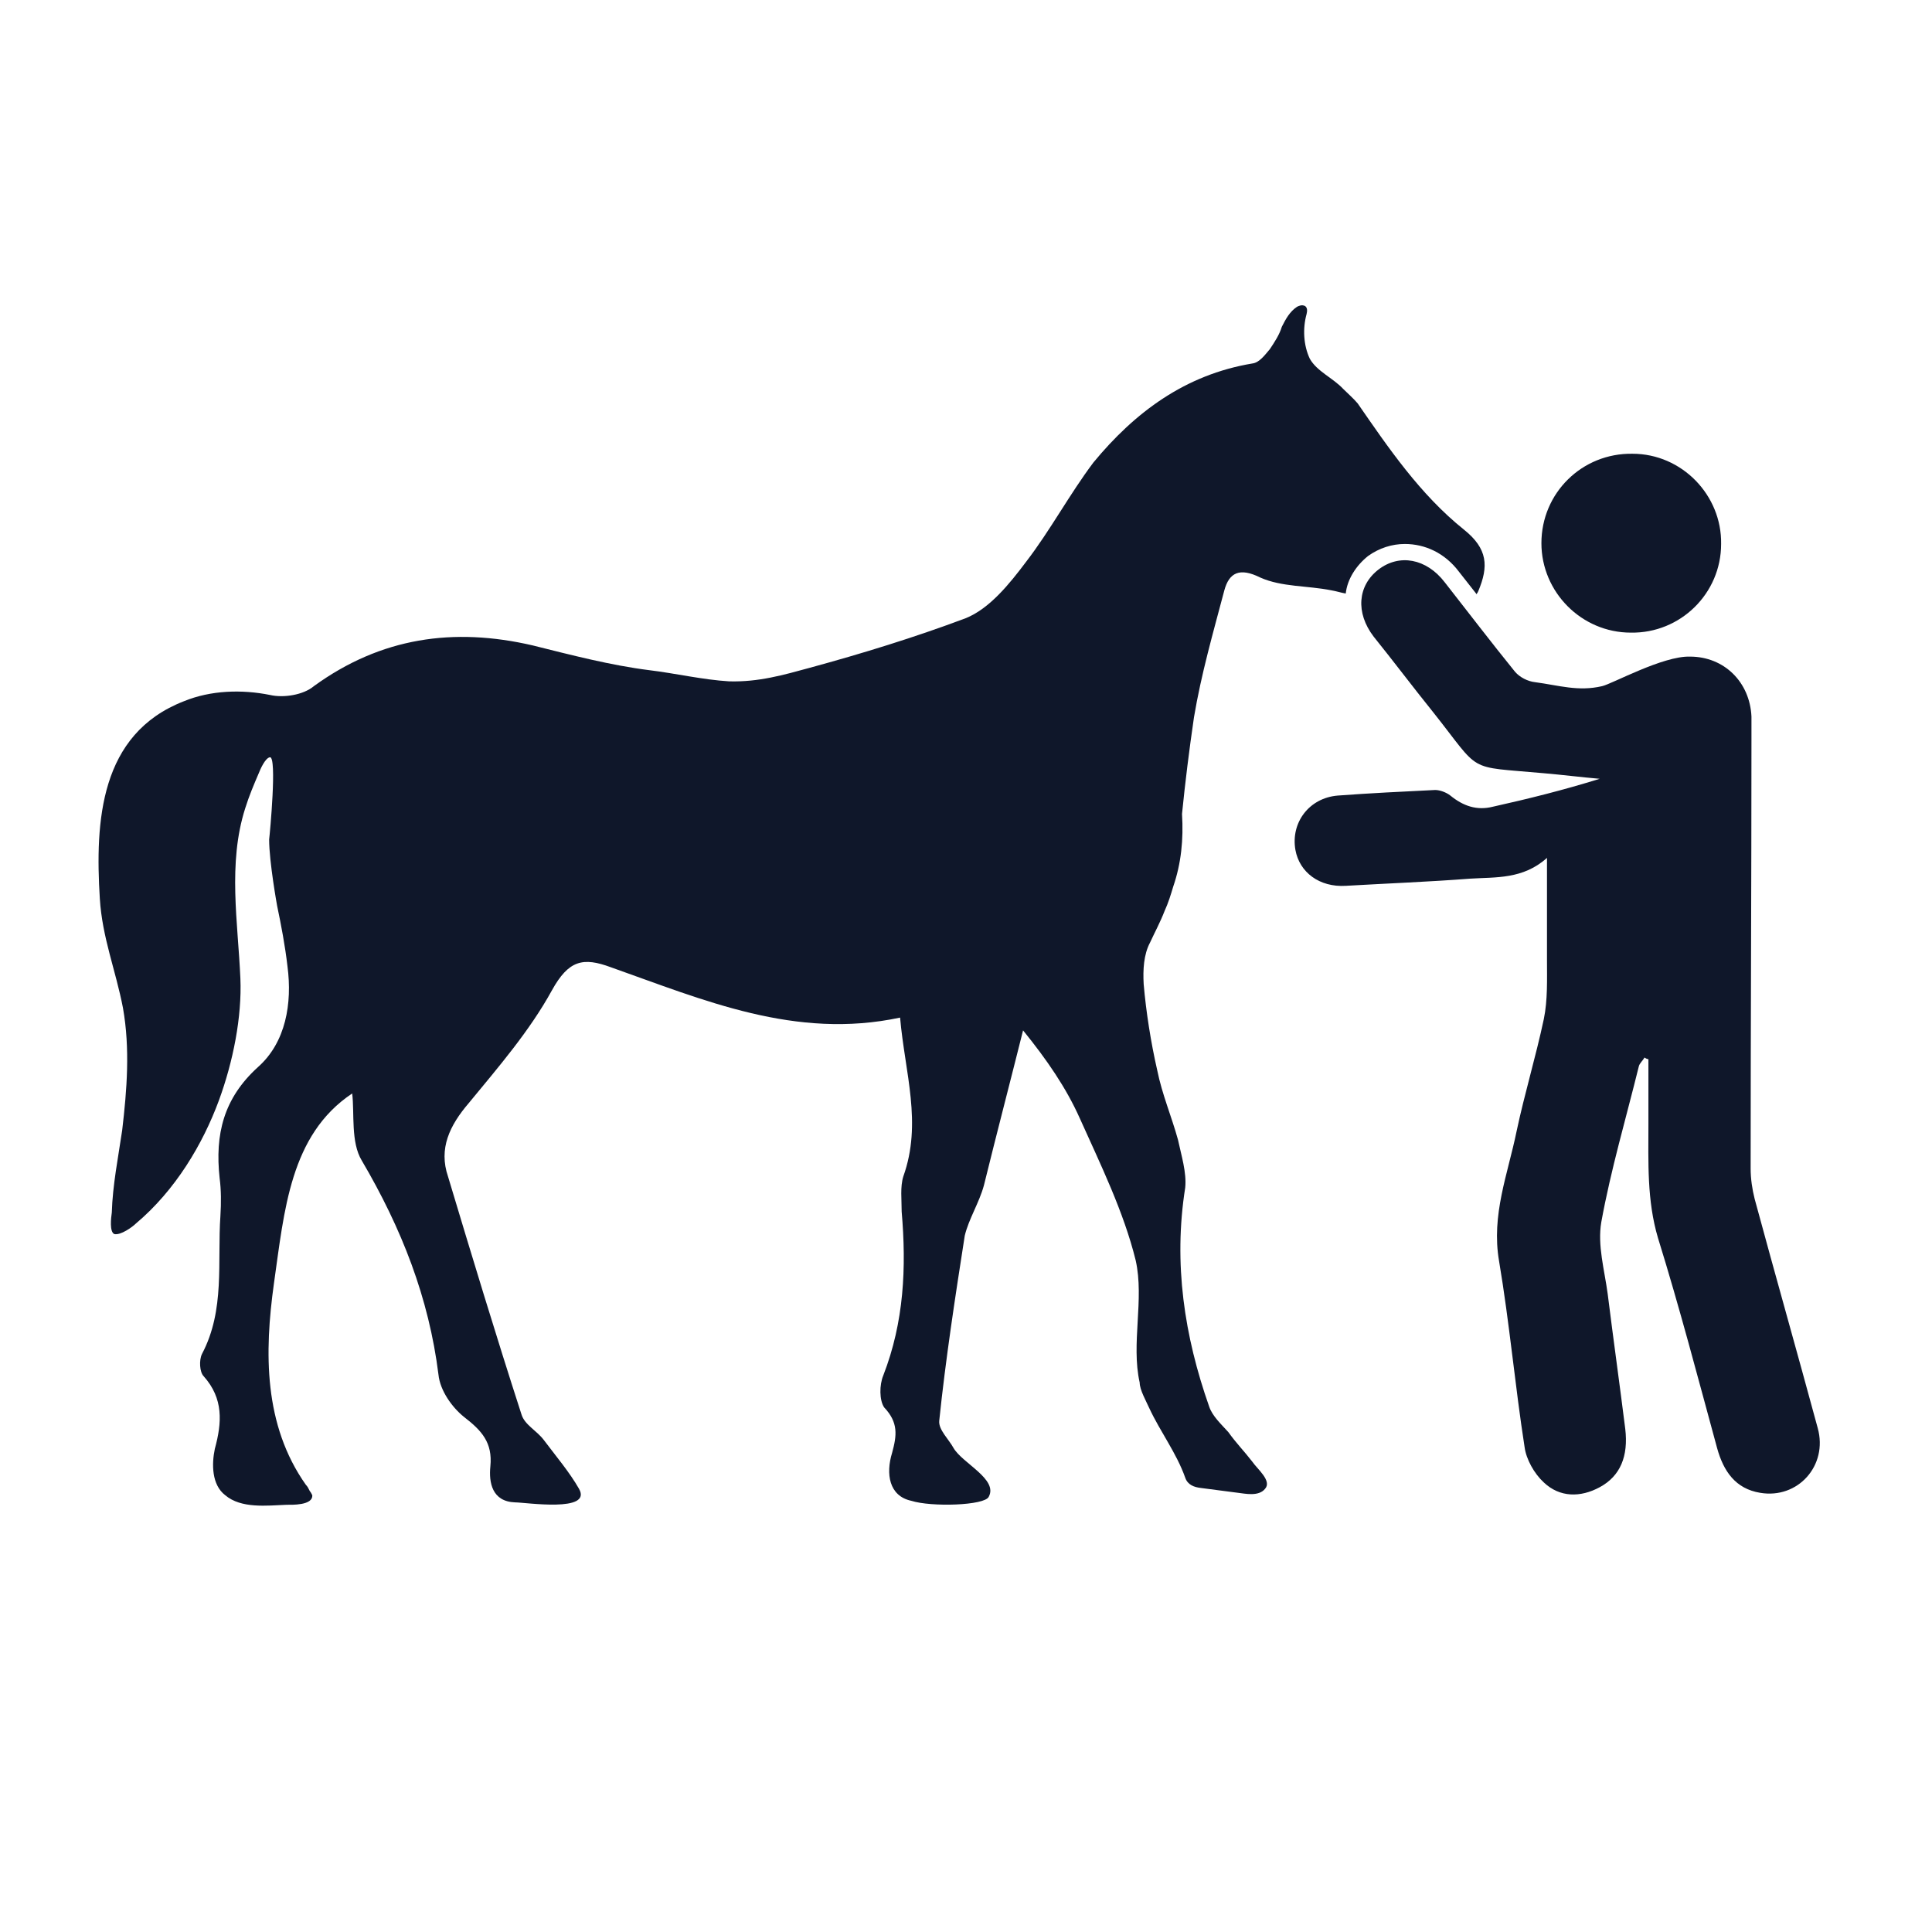 <?xml version="1.0" encoding="utf-8"?>
<svg xmlns="http://www.w3.org/2000/svg" fill="none" height="100%" overflow="visible" preserveAspectRatio="none" style="display: block;" viewBox="0 0 78 78" width="100%">
<g id="Human Interacting With Horse 1">
<path d="M59.651 23.929C59.651 23.929 59.619 23.962 59.619 23.994L58.909 23.091C58.329 22.317 57.523 21.962 56.717 21.962C56.201 21.962 55.685 22.124 55.234 22.446C54.75 22.833 54.395 23.381 54.331 23.962C54.137 23.929 53.944 23.865 53.75 23.833C52.783 23.639 51.751 23.704 50.881 23.317C50.042 22.898 49.623 23.123 49.43 23.833C48.978 25.541 48.495 27.218 48.204 28.959C48.011 30.281 47.85 31.571 47.721 32.861C47.785 33.893 47.688 34.86 47.366 35.795C47.269 36.118 47.173 36.44 47.011 36.795C46.85 37.214 46.624 37.633 46.431 38.052C46.173 38.536 46.141 39.148 46.173 39.729C46.27 40.857 46.463 42.083 46.721 43.211C46.915 44.179 47.302 45.081 47.559 46.017C47.688 46.629 47.914 47.339 47.85 47.951C47.366 51.014 47.818 53.949 48.817 56.786C48.946 57.173 49.301 57.495 49.591 57.818C49.913 58.269 50.236 58.592 50.558 59.011C50.752 59.301 51.364 59.785 51.074 60.107C50.816 60.429 50.268 60.301 49.978 60.268C49.494 60.204 48.978 60.139 48.495 60.075C48.204 60.043 47.947 59.946 47.85 59.656C47.495 58.656 46.85 57.818 46.399 56.85C46.27 56.56 46.012 56.109 46.012 55.819C45.657 54.239 46.205 52.465 45.851 50.885C45.367 48.918 44.432 47.016 43.593 45.146C43.045 43.921 42.272 42.792 41.304 41.599C40.788 43.663 40.24 45.758 39.724 47.854C39.531 48.564 39.112 49.209 38.95 49.886C38.563 52.368 38.176 54.884 37.919 57.366C37.886 57.721 38.306 58.108 38.499 58.463C38.854 59.075 40.305 59.72 39.918 60.429C39.757 60.784 37.596 60.849 36.79 60.591C35.887 60.397 35.758 59.495 36.016 58.656C36.21 57.947 36.274 57.431 35.694 56.818C35.5 56.528 35.5 55.915 35.661 55.529C36.5 53.368 36.597 51.175 36.403 48.918C36.403 48.435 36.339 47.919 36.468 47.5C37.242 45.339 36.532 43.308 36.339 41.083C32.115 41.986 28.407 40.374 24.666 39.052C23.538 38.633 22.957 38.762 22.28 39.987C21.377 41.631 20.12 43.082 18.927 44.533C18.153 45.436 17.702 46.371 18.088 47.5C19.056 50.724 20.023 53.916 21.055 57.108C21.184 57.528 21.668 57.753 21.958 58.14C22.442 58.785 22.99 59.43 23.377 60.107C23.925 61.074 21.216 60.655 20.797 60.655C19.862 60.623 19.733 59.849 19.797 59.204C19.894 58.237 19.443 57.753 18.733 57.205C18.25 56.818 17.766 56.141 17.702 55.496C17.315 52.401 16.218 49.596 14.606 46.855C14.155 46.113 14.316 44.952 14.219 44.146C11.704 45.823 11.479 48.886 11.059 51.82C10.672 54.593 10.64 57.528 12.349 59.946C12.414 60.01 12.446 60.075 12.51 60.204C12.543 60.236 12.575 60.301 12.607 60.365C12.639 60.784 11.769 60.752 11.575 60.752C10.769 60.784 9.737 60.913 9.092 60.365C8.544 59.946 8.544 59.108 8.673 58.495C8.963 57.431 9.028 56.464 8.222 55.561C8.061 55.4 8.028 54.916 8.157 54.658C9.092 52.884 8.77 50.95 8.899 49.08C8.931 48.564 8.931 48.048 8.867 47.564C8.673 45.791 9.028 44.34 10.414 43.082C11.543 42.083 11.801 40.503 11.607 39.02C11.511 38.181 11.35 37.343 11.188 36.569C11.188 36.569 10.866 34.796 10.866 33.893C10.898 33.635 11.188 30.539 10.898 30.572C10.705 30.604 10.511 31.055 10.447 31.216C10.253 31.668 10.06 32.119 9.899 32.635C9.189 34.86 9.608 37.246 9.705 39.503C9.77 41.051 9.415 42.857 8.834 44.437C8.19 46.178 7.093 48.048 5.481 49.402C5.352 49.531 4.868 49.886 4.611 49.821C4.417 49.724 4.482 49.176 4.514 48.951C4.546 47.854 4.772 46.726 4.933 45.63C5.126 43.985 5.255 42.341 4.965 40.696C4.675 39.181 4.127 37.859 4.03 36.279C3.837 33.151 4.03 29.637 7.416 28.314C8.512 27.863 9.77 27.831 10.898 28.057C11.446 28.186 12.252 28.057 12.671 27.702C15.38 25.735 18.314 25.316 21.506 26.057C23.054 26.444 24.666 26.863 26.214 27.057C27.278 27.186 28.374 27.444 29.438 27.508C30.631 27.541 31.631 27.25 32.695 26.96C34.823 26.38 36.919 25.735 38.983 24.961C39.95 24.574 40.756 23.575 41.433 22.672C42.401 21.414 43.174 19.963 44.142 18.674C45.818 16.642 47.85 15.127 50.558 14.675C50.848 14.643 51.074 14.321 51.268 14.095C51.461 13.805 51.654 13.514 51.751 13.192C51.913 12.87 52.074 12.579 52.364 12.386C52.428 12.354 52.557 12.289 52.686 12.354C52.783 12.418 52.783 12.547 52.751 12.676C52.59 13.257 52.622 13.934 52.88 14.482C53.17 14.998 53.815 15.256 54.234 15.707C54.395 15.868 54.653 16.094 54.814 16.288C56.04 18.061 57.33 19.963 59.103 21.382C60.07 22.156 60.102 22.865 59.683 23.865L59.651 23.929Z" fill="#0F172A" id="Vector"/>
<g id="Group">
<path d="M62.456 34.635C61.489 35.505 60.392 35.408 59.361 35.473C57.684 35.602 56.007 35.666 54.331 35.763C53.267 35.828 52.461 35.215 52.299 34.312C52.106 33.216 52.847 32.216 54.008 32.119C55.298 32.023 56.62 31.958 57.942 31.894C58.135 31.894 58.393 31.991 58.555 32.119C59.071 32.539 59.619 32.732 60.264 32.571C61.715 32.248 63.133 31.894 64.584 31.442C63.843 31.378 63.069 31.281 62.327 31.217C59.135 30.926 59.844 31.249 57.845 28.734C57.039 27.734 56.265 26.703 55.459 25.703C54.718 24.736 54.814 23.639 55.653 22.994C56.491 22.349 57.587 22.543 58.329 23.51C59.264 24.703 60.199 25.929 61.166 27.122C61.36 27.347 61.682 27.509 61.972 27.541C62.94 27.67 63.714 27.928 64.681 27.702C65.1 27.605 67.132 26.477 68.228 26.509C69.614 26.509 70.646 27.541 70.711 28.927C70.711 29.25 70.711 29.572 70.711 29.895C70.711 35.666 70.678 41.406 70.678 47.177C70.678 47.597 70.743 48.016 70.84 48.403C71.678 51.498 72.549 54.561 73.387 57.657C73.806 59.172 72.581 60.526 71.065 60.269C70.066 60.107 69.582 59.398 69.324 58.463C68.55 55.625 67.809 52.788 66.938 49.983C66.487 48.467 66.551 46.919 66.551 45.372C66.551 44.501 66.551 43.631 66.551 42.76C66.487 42.76 66.454 42.728 66.39 42.696C66.325 42.825 66.196 42.921 66.164 43.05C65.648 45.146 65.036 47.21 64.649 49.338C64.487 50.273 64.778 51.272 64.907 52.24C65.132 54.045 65.39 55.883 65.616 57.689C65.745 58.785 65.423 59.591 64.584 60.043C63.81 60.462 62.972 60.462 62.327 59.849C61.94 59.495 61.618 58.914 61.553 58.431C61.166 55.948 60.941 53.401 60.522 50.918C60.199 49.048 60.876 47.403 61.231 45.662C61.553 44.147 62.005 42.663 62.327 41.148C62.488 40.374 62.456 39.536 62.456 38.73C62.456 37.44 62.456 36.118 62.456 34.635Z" fill="#0F172A" id="Vector_2"/>
<path d="M65.842 25.541C63.843 25.541 62.231 23.897 62.231 21.93C62.231 19.899 63.875 18.287 65.907 18.319C67.906 18.319 69.518 19.996 69.486 21.962C69.486 23.962 67.841 25.574 65.842 25.541Z" fill="#0F172A" id="Vector_3"/>
</g>
</g>
</svg>